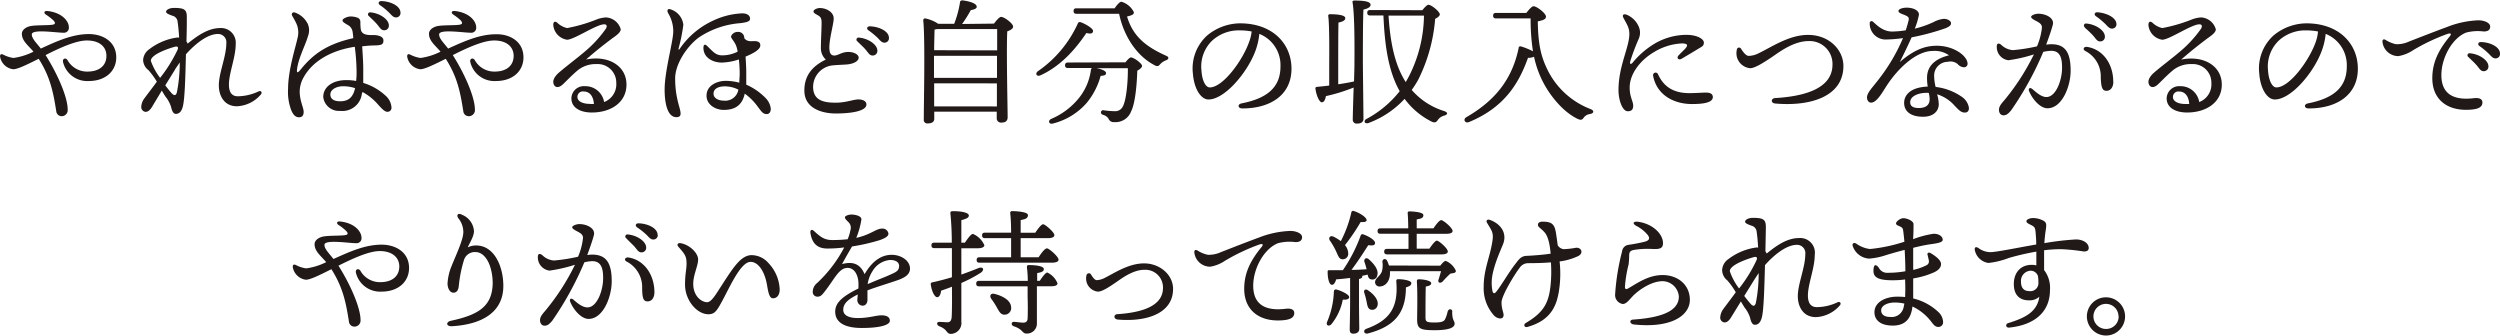<svg xmlns="http://www.w3.org/2000/svg" viewBox="0 0 460.63 61.82"><defs><style>.a{fill:#211818;}</style></defs><title>paying-caption</title><path class="a" d="M23.05,12.7c0,2.46-1.91,4.35-5.08,4.35a4.58,4.58,0,0,1-4.73-3.52c-.12-.61.48-.86.83-.33a4.13,4.13,0,0,0,3.65,2.11c2.36,0,3.52-1.23,3.52-2.89S20,9.58,17.64,9.58c-2,0-5,1.36-7.61,2.69,2.51,4,4.07,8,4.07,10A1.12,1.12,0,0,1,13,23.53a1,1,0,0,1-1-.88c-.58-3.74-1.16-6.41-3.24-9.7-2,1-3.85,1.93-4.7,1.93a2.8,2.8,0,0,1-2.42-2.36c0-.4.2-.5.56-.35a5.66,5.66,0,0,0,1.91.63,11.8,11.8,0,0,0,3.69-1.16c-1-1.18-2.14-2-2.14-3.29,0-.78.86-1.33,1.79-1.46,1.23-.17,3.34-.07,4-.25.4-.1.4-.38,0-.78a9.45,9.45,0,0,0-1.36-1.05c-.47-.33-.32-.73.3-.66,2.74.31,3.93,1.91,3.93,3a.91.91,0,0,1-1,1c-1.35,0-5.83-.72-5.83.31,0,.78.83,1.53,1.66,2.61C12.16,9.68,15,8.4,18,8.4,20.58,8.4,23.05,9.78,23.05,12.7Z" transform="translate(-1.63 -2.12)"/><path class="a" d="M29.62,21.85c-.43.67-.8.88-1.18.88a.89.89,0,0,1-.78-1,2.87,2.87,0,0,1,.63-1.56c.53-.73,1.36-1.78,2.24-3A14.31,14.31,0,0,0,29,15.06a2.45,2.45,0,0,1-1-1.94,2.63,2.63,0,0,1,1.16-1.95,10.85,10.85,0,0,1,5-2.12,1.48,1.48,0,0,1,.48,0c-.08-1.2-.18-2.28-.28-2.86a1.25,1.25,0,0,0-1-1.18c-.58-.23-1.13-.4-1.13-.73s.58-.7,1.46-.7c1.88,0,2.36.3,2.36,1.65,0,.86,0,2.84-.07,4.53a1.2,1.2,0,0,1,.22.4c2.11-1.73,4-2.87,6-2.87a2.7,2.7,0,0,1,2.86,2.95c0,2.43-1.23,5.27-1.25,7.43,0,1.49.55,2.19,1.65,2.19a9.25,9.25,0,0,0,3.82-.9c.46-.21.71.2.43.55a6.13,6.13,0,0,1-4.42,2.19c-2.46,0-3.34-2.09-3.34-3.85,0-2.29,1.38-5.33,1.38-7.74a1.53,1.53,0,0,0-1.53-1.73c-2,0-4.3,1.93-5.91,3.74-.1,4-.2,8.24-.58,9.65-.22.85-.63,1.33-1.28,1.33-.48,0-.7-.53-.88-1.28a5.61,5.61,0,0,0-1-1.86c-.16-.22-.41-.65-.71-1.15Zm1.51-5.38a26.57,26.57,0,0,0,3.24-5.23c.15-.43,0-.65-.55-.5s-4.4,1.3-4.4,2.59A11.71,11.71,0,0,0,31.13,16.47Zm.95,1.38c.48.63.91,1.16,1.21,1.48s.73.58.93-.2a27.72,27.72,0,0,0,.53-5.5c-.35.53-.71,1-.93,1.41Z" transform="translate(-1.63 -2.12)"/><path class="a" d="M68.31,19.36a3.61,3.61,0,0,1-4,3.19A2.9,2.9,0,0,1,61.19,20c0-1.93,1.81-3.12,4.25-3.12a9.45,9.45,0,0,1,1.81.16,14.57,14.57,0,0,0,.08-1.79A38.48,38.48,0,0,0,67,10.74c-4.19.63-7.66,2.54-9.35,5.5a5.42,5.42,0,0,0-.8,2.72c0,1.73.73,3,.73,3.77s-.38,1-.85,1c-.68,0-1.11-.5-1.46-1.36a9.66,9.66,0,0,1-.56-3.92c0-3.46,1.49-8,1.71-9.2a4,4,0,0,0-.17-2.76c-.3-.68-.66-1.21-.81-1.53s.1-.68.53-.53a4.2,4.2,0,0,1,2.39,2.14,3,3,0,0,1,0,2.26c-.43,1.56-1.74,3.94-2,6.05-.07.66.05.81.71,0,2.21-2.73,4.77-4.64,9.65-5.73A11,11,0,0,0,66.6,8a1.68,1.68,0,0,0-.86-1.26c-.65-.38-1-.58-1-.88s.86-.68,1.41-.7a3.44,3.44,0,0,1,1.28.2.79.79,0,0,1,.6.73c0,.4,0,1,.1,1.56.26,1,1.54.93,2.24.93,1,0,1.91.27,1.91,1s-.35.86-1.43.91c-.83,0-1.66.07-2.49.17.1,1.41.2,3.07.2,4.07s0,1.79,0,2.67a10.53,10.53,0,0,1,4.07,2.31,3.16,3.16,0,0,1,1.13,2.19.73.73,0,0,1-.75.82c-.58,0-1.23-.8-2-1.65a10.42,10.42,0,0,0-2.58-2Zm-1.26-1a7.08,7.08,0,0,0-2.19-.35c-1.28,0-2.36.63-2.36,1.51s.7,1.26,1.81,1.26c1.53,0,2.36-.73,2.74-2.39ZM69.59,5.08a.38.38,0,0,1,.3-.68c1.63.13,3.39,1.24,3.39,2.42a.84.84,0,0,1-.85.88c-.58,0-.76-.43-1.33-1.11C70.67,6.09,70.09,5.56,69.59,5.08Zm5.83-.62a.8.8,0,0,1-.83.87c-.38,0-.63-.2-1.11-.72a11.75,11.75,0,0,0-1.86-1.56c-.4-.3-.22-.73.25-.73C73.48,2.34,75.42,3.17,75.42,4.46Z" transform="translate(-1.63 -2.12)"/><path class="a" d="M98.08,12.7c0,2.46-1.91,4.35-5.08,4.35a4.56,4.56,0,0,1-4.72-3.52c-.13-.61.48-.86.83-.33a4.11,4.11,0,0,0,3.64,2.11c2.36,0,3.52-1.23,3.52-2.89S95,9.58,92.68,9.58c-2,0-5,1.36-7.62,2.69,2.51,4,4.07,8,4.07,10A1.12,1.12,0,0,1,88,23.53a1,1,0,0,1-1-.88c-.58-3.74-1.15-6.41-3.24-9.7-2,1-3.85,1.93-4.7,1.93a2.79,2.79,0,0,1-2.41-2.36c0-.4.2-.5.55-.35a5.73,5.73,0,0,0,1.91.63,11.73,11.73,0,0,0,3.69-1.16c-1-1.18-2.13-2-2.13-3.29,0-.78.85-1.33,1.78-1.46,1.23-.17,3.34-.07,4-.25.41-.1.41-.38.05-.78a9.94,9.94,0,0,0-1.35-1.05c-.48-.33-.33-.73.3-.66,2.74.31,3.92,1.91,3.92,3a.9.9,0,0,1-1,1c-1.36,0-5.83-.72-5.83.31,0,.78.83,1.53,1.66,2.61,3-1.36,5.8-2.64,8.87-2.64C95.62,8.4,98.08,9.78,98.08,12.7Z" transform="translate(-1.63 -2.12)"/><path class="a" d="M117.06,17.7c0,3.29-2.86,5.15-6.38,5.15-2.14,0-3.77-.88-3.77-2.61A2.3,2.3,0,0,1,109.42,18a3.49,3.49,0,0,1,3.52,2.92,3.49,3.49,0,0,0,2.24-3.52,3.42,3.42,0,0,0-3.65-3.47,5.22,5.22,0,0,0-3.52,1.2c-1.33,1.14-2.08,2-2.74,2.59s-1.3.58-1.58,0-.07-1.23.68-2c1.08-1,3.54-2.84,4.9-4a21.79,21.79,0,0,0,4-4.32c.3-.53.1-.8-.31-.8-1.45,0-5.55,2.84-6.86,2.84a3,3,0,0,1-2.53-2.72c0-.6.3-.75.72-.43a3.8,3.8,0,0,0,1.84,1,28.86,28.86,0,0,0,5.25-1.51,5.79,5.79,0,0,1,1.91-.45A3,3,0,0,1,116,7.5c0,.72-1.18,1.38-1.88,1.93-1.74,1.31-3.15,2.46-4.5,3.65C113.82,12.25,117.06,14.31,117.06,17.7Zm-6,3.57c-.1-1.48-.83-2.29-1.86-2.29a1,1,0,0,0-1.18,1c0,.86,1.08,1.28,2.27,1.28C110.58,21.29,110.85,21.29,111.1,21.27Z" transform="translate(-1.63 -2.12)"/><path class="a" d="M138,6.39a15.83,15.83,0,0,0-7.69,2.69c-2.39,1.86-4.28,5.05-4.28,7.46,0,3.8,1,5.46,1,6.51,0,.38-.17.66-.77.66-1.64,0-2.17-2.54-2.17-5.08,0-3.47,1.59-8.87,1.59-10.73a6.35,6.35,0,0,0-.91-3.29c-.37-.68-.07-1,.58-.71a3.39,3.39,0,0,1,2.19,2.77,31,31,0,0,1-.86,4.29c-.07.36,0,.43.23.1a15,15,0,0,1,6.18-5.17,13.76,13.76,0,0,1,5.33-1.31c.7,0,1.41.28,1.41,1C139.82,6,139.49,6.21,138,6.39Zm.75,2.74c.6.83,1.48.5,2.16.58s.81.42.81.78c0,.8-1.44,1.53-2.72,2.06.08,1.1.13,2.23.13,2.91s0,1.41,0,2.26a11.13,11.13,0,0,1,3.52,2.42,3.34,3.34,0,0,1,1,2c0,.61-.27,1-.75,1-.71,0-1-.51-1.59-1.28a10.76,10.76,0,0,0-2.46-2.49c-.43,2-1.63,3-3.87,3-1.48,0-3.17-.93-3.17-2.61,0-2,2.09-2.74,3.52-2.74a10,10,0,0,1,2.52.33c0-.58.07-1,.07-1.69a24.73,24.73,0,0,0-.15-2.59,10.89,10.89,0,0,1-3.12.58c-1.73,0-3.41-.93-3.41-2.71,0-.63.27-.73.65-.38,1.18,1.13,1.61,1.76,2.84,1.76a6.32,6.32,0,0,0,2.81-.68,5.27,5.27,0,0,0-.22-.93c-.3-.93-1-1.48-1-1.88A1.31,1.31,0,0,1,137.63,8a1.09,1.09,0,0,1,1.13,1.15Zm-1.08,9.5a5.61,5.61,0,0,0-2.46-.6c-1.36,0-2.11.52-2.11,1.35s.9,1.28,1.86,1.28A2.45,2.45,0,0,0,137.68,18.63Z" transform="translate(-1.63 -2.12)"/><path class="a" d="M152.68,3.6c1.16,0,2.56.7,2.56,1.94,0,.93-.8,3.69-.8,5.3,0,1,.23,1.53.95,1.51s1.26-.63,2.52-.66c1,0,1.93.43,1.93,1.06s-.93,1.15-2.21,1.25c-.65.05-1.68.08-2.49.16a4,4,0,0,0-3.69,4.14c.1,2.36,2,2.74,4.17,2.74,1.88,0,3.24-.6,4.17-.6s1.48.38,1.48.93c0,1.25-2.89,1.66-5.65,1.66-2.44,0-5.68-.88-5.78-4.05-.08-2.81,1.38-4.65,3.95-5.88a2.85,2.85,0,0,1-.91-2.16c0-1.18.13-3.65.13-4.6,0-.75-.13-1.06-.56-1.33s-.93-.45-.93-.78S152.18,3.6,152.68,3.6Zm10.61,7.87a.85.85,0,0,1-.86.88c-.58,0-.75-.43-1.33-1.11-.43-.5-1-1-1.51-1.51a.38.38,0,0,1,.3-.68C161.53,9.18,163.29,10.29,163.29,11.47Zm2.13-2.37a.81.81,0,0,1-.83.88c-.38,0-.63-.2-1.1-.73a13.28,13.28,0,0,0-1.86-1.55c-.41-.3-.23-.73.25-.73C163.49,7,165.42,7.82,165.42,9.1Z" transform="translate(-1.63 -2.12)"/><path class="a" d="M184.78,6.47c.4-.56,1-1.24,1.31-1.24.57,0,2.21,1.21,2.21,1.79,0,.4-.53.68-1.08.88-.18,3.57.07,14,.07,15.81,0,.77-.48,1-1.2,1a.78.78,0,0,1-.81-.86V22.7H173.77V24c0,.56-.4.86-1.21.86a.64.64,0,0,1-.72-.73c0-2.82.27-14.8-.1-18.27a.34.34,0,0,1,.35-.35,6.57,6.57,0,0,1,2.41,1h2.94a19.28,19.28,0,0,0,1.08-4c0-.17.18-.35.48-.32,1.31.17,2.64.58,2.59,1.2,0,.33-.58.53-1.08.58a23.74,23.74,0,0,1-1.61,2.57Zm-11.06,10h11.61l0-4.07H173.72v4.07Zm11.64-5.07V7.47H174.27a1.67,1.67,0,0,1-.45.1c0,.73-.07,2.29-.07,3.8Zm-.05,10.33,0-4.25H173.75l0,4.25Z" transform="translate(-1.63 -2.12)"/><path class="a" d="M193.33,16c-.7.3-1.06-.33-.43-.78a21.4,21.4,0,0,0,7.32-8.77c.12-.26.27-.31.55-.23.8.28,2.36,1.16,2.26,1.66s-.53.48-1.23.32C200.24,10.51,197.48,14.13,193.33,16ZM209,13.6c.35-.45.78-.9,1-.9.56,0,2.06,1.13,2.06,1.56,0,.27-.37.62-.88.88-.07,2.41-.37,6-1.13,7.48a3.07,3.07,0,0,1-3.11,2,1,1,0,0,1-1.06-.62,1.61,1.61,0,0,0-1-.71c-.35-.15-.45-.32-.38-.58a.4.4,0,0,1,.51-.27,15.91,15.91,0,0,0,2,.17,1.55,1.55,0,0,0,1.53-.93c.65-1.23.93-4.72.9-7h-5.85c.83.12,1.83.47,1.83.9s-.37.45-1,.53a13.2,13.2,0,0,1-2.59,5,12.22,12.22,0,0,1-6.2,3.77c-.73.2-1-.53-.3-.86a13.09,13.09,0,0,0,5-3.72,10.39,10.39,0,0,0,2.29-5.2.6.6,0,0,1,.2-.45h-4.4c-.33,0-.55-.1-.55-.5s.22-.51.55-.51ZM207,3.65c.38-.55.91-1.21,1.26-1.21a3.74,3.74,0,0,1,2.28,1.91c0,.31,0,.53-1.25.81,1.08,3.64,3.44,5.55,7.26,7.26.53.23.45.63-.12.83a2.62,2.62,0,0,0-1.06.73c-.33.38-.53.43-1.11.1-3.26-1.73-5.6-5.4-6.43-9.42h-7.84c-.33,0-.55-.1-.55-.51s.22-.5.55-.5Z" transform="translate(-1.63 -2.12)"/><path class="a" d="M239.59,14.78c0,4.83-3.87,7.32-9.05,7.32-.87,0-.93-.78-.15-.93,4.35-.86,7.17-2.69,7.17-6.81a6.19,6.19,0,0,0-3.9-6,12.21,12.21,0,0,1-.7,3.09c-1.46,4-5.66,9-8.67,9-1.33,0-2.64-1.84-2.87-4.8a8.2,8.2,0,0,1,2.64-7,9.61,9.61,0,0,1,6.16-2.23C236.22,6.47,239.59,10.26,239.59,14.78Zm-7.34-6.86a11.54,11.54,0,0,0-2.11-.2A7.26,7.26,0,0,0,225,9.58a6.63,6.63,0,0,0-2,5.53c.12,1.94.8,3.12,1.53,3.12,2.41,0,6-4.9,7.21-8.27A7.91,7.91,0,0,0,232.25,7.92Z" transform="translate(-1.63 -2.12)"/><path class="a" d="M252.74,13.15c0,1.84.11,9.78.11,10.83,0,.58-.36.91-1.19.91a.7.7,0,0,1-.78-.76c0-.65.08-3.34.16-5.88a32.56,32.56,0,0,1-5.11,1.58c-.1.58-.32,1.14-.75,1.14s-1-1.16-1.18-2.52c0-.22.07-.3.28-.32.77-.08,1.53-.15,2.26-.25v-4c0-.85.07-7.18-.18-8.79a.29.29,0,0,1,.33-.35c1.18,0,2.81.12,2.81.72,0,.41-.47.66-1.25.81-.05,1-.05,6.78-.05,7.51s0,2.59,0,3.87c1.13-.17,2.13-.35,2.91-.52.05-1.46.08-2.74.08-3.37,0-1.08.1-8.62-.35-11.19-.06-.22.09-.35.32-.35,1.68,0,3,.15,3,.78,0,.43-.53.71-1.31.88C252.74,5.64,252.74,12.15,252.74,13.15ZM263.7,4c.38-.48.86-1,1.13-1,.53,0,2.06,1.23,2.09,1.76,0,.3-.4.6-.86.83A30.4,30.4,0,0,1,263,16.69a16.11,16.11,0,0,1-1.26,2,13,13,0,0,0,6,3.9c.75.28.65.63,0,.83a2,2,0,0,0-1.18.8c-.25.38-.53.63-1.2.28a13.89,13.89,0,0,1-4.93-4.17,17.08,17.08,0,0,1-6.64,4.45c-.7.25-1.05-.38-.35-.76a19.44,19.44,0,0,0,6.09-5.1c-2.12-3.72-2.77-8.54-3-13.95H254.1c-.32,0-.55-.1-.55-.5s.23-.5.55-.5Zm-6.23,1c.3,4.7,1.08,9,3.17,12.24.22-.38.45-.78.65-1.18A25.19,25.19,0,0,0,264,5Z" transform="translate(-1.63 -2.12)"/><path class="a" d="M282.86,4.5c.45-.57,1-1.23,1.33-1.23.6,0,2.29,1.31,2.29,1.91s-.83.71-1.51.88c.07,4.38.63,6.54,1.78,8.9a14.67,14.67,0,0,0,7.95,7.26c.7.28.65.76-.11.91a1.68,1.68,0,0,0-1.2.73c-.33.45-.6.35-1,.2-2.74-1.26-5.5-4.55-6.93-7.82a18.36,18.36,0,0,1-1.18-3.67,2.35,2.35,0,0,1-1.11.2c-1.61,4.48-4.17,9.08-10.88,11.84-.73.3-1.16-.5-.48-.9,5.3-3.05,8.44-7,9.63-12.72,0-.28.2-.4.5-.3a12.88,12.88,0,0,1,2.14.88,38.64,38.64,0,0,1-.43-6.06h-6.36c-.33,0-.55-.1-.55-.5s.22-.51.55-.51Z" transform="translate(-1.63 -2.12)"/><path class="a" d="M301.9,18.23c0,1.81.65,2.51.65,3.39,0,.65-.3,1-1,1-1,0-1.71-2.08-1.71-3.89,0-4.47,2-7.87,2-10.35,0-1.24-.5-1.81-1.1-3-.25-.47,0-.77.6-.55A4.12,4.12,0,0,1,303.56,7a2.77,2.77,0,0,1,0,2.29A41.8,41.8,0,0,0,302,13.43c-.1.5.08.65.48.2a15.45,15.45,0,0,1,3.42-3.09,11.66,11.66,0,0,1,6.41-2c2.11,0,3.26.81,3.26,1.41s-.25.7-.93,1.1c-.9.56-2.23,1.34-3.16,1.89-.58.35-1-.15-.58-.6s.95-.93,1.31-1.34c.47-.57.35-.85-.63-.88a10.74,10.74,0,0,0-5.13,1.56C303.61,13.33,301.9,15.94,301.9,18.23Zm11,1.05c1.26,0,2.31-.1,3.07-.1.57,0,1.25.13,1.25.83,0,1-1.66,1.28-3.82,1.28-3.62,0-6.58-1.88-7.18-5.22a.47.47,0,0,1,.87-.33C307.88,17.45,309.29,19.28,312.88,19.28Z" transform="translate(-1.63 -2.12)"/><path class="a" d="M323.86,12.42a4.3,4.3,0,0,0,1.73-.45c2.47-1.18,5.66-3.42,9.18-3.42,3.89,0,6.51,2.77,6.51,5.73,0,5.63-6.08,7.49-12.57,6.91-.83-.07-.83-.93,0-1,5.33-.32,10.56-1.71,10.56-6.18a4.21,4.21,0,0,0-4.43-4.32c-2.86,0-5.65,2.23-6.81,3s-3,2-3.94,2a2.81,2.81,0,0,1-2.44-2.09,3,3,0,0,1,0-1.35.41.41,0,0,1,.73-.21C322.65,11.44,323.23,12.42,323.86,12.42Z" transform="translate(-1.63 -2.12)"/><path class="a" d="M364.41,22c0,.28-.05.86-.76.86s-1.1-.48-1.81-1.19a7.15,7.15,0,0,0-3.29-2.18,7.12,7.12,0,0,1,.3,1.86c0,1.05-.78,2.28-2.91,2.28s-3.47-.9-3.47-2.56c0-1.31,1-2.86,4.35-3a9.27,9.27,0,0,1-.13-1.61c0-2.47,1.91-3.62,4.05-4.15a4.58,4.58,0,0,0-3-.8c-3,0-6.36,3.14-8.47,6.38-.9,1.38-1.86,3.14-2.89,3.14-.47,0-.75-.45-.75-.95,0-.86.9-1.71,2.16-3.35a33.67,33.67,0,0,0,4.47-7.59,23.71,23.71,0,0,1-3.34.26,2.93,2.93,0,0,1-2.79-3,.35.35,0,0,1,.6-.28c.48.38,1.69,1.81,3.52,1.81a16.51,16.51,0,0,0,2.52-.23c.27-.83.45-1.48.52-1.81.13-.55-.07-.73-.72-1s-1.14-.38-1.14-.76.86-.6,1.49-.6c1.23,0,2.28.5,2.28,1.28a12.75,12.75,0,0,1-.77,2.59,18.25,18.25,0,0,0,3.46-1.21,5,5,0,0,1,1.91-.6c.68,0,1.31.38,1.31.81s-.35.62-.95.9A43.74,43.74,0,0,1,353.85,9c-.53,1.18-1.31,2.84-2.18,4.55,2.41-2.06,4.42-3,6.81-3,3.14,0,5.68,1.86,5.68,3.34a.65.65,0,0,1-.66.63,1.67,1.67,0,0,1-1.18-.61,2.07,2.07,0,0,0-1.81-.4A2.53,2.53,0,0,0,358,16.14a9.25,9.25,0,0,0,.27,2,10.55,10.55,0,0,1,5,1.94A3,3,0,0,1,364.41,22ZM357,19.23a4.79,4.79,0,0,0-.55,0c-1,0-2.86.45-2.86,1.73,0,.63.4,1.06,1.58,1.06,1.53,0,2-.76,2-1.61A4.62,4.62,0,0,0,357,19.23Z" transform="translate(-1.63 -2.12)"/><path class="a" d="M383.15,15.14c0,2.89-1.58,6.93-4.27,6.93-1.36,0-2.82-1.73-3.4-3.19-.15-.38.1-.75.58-.38S377.62,20,378.68,20c1.76,0,2.89-3.09,2.89-5.4,0-1.59-.25-3.12-2-3.12a7.81,7.81,0,0,0-1.46.2,58.22,58.22,0,0,1-5.93,10.78c-.58.68-.91.91-1.41.91s-.83-.45-.83-1,.3-1,.93-1.71a42.22,42.22,0,0,0,5.51-8.52,27.06,27.06,0,0,1-4.71,1.08,2.45,2.45,0,0,1-2.13-2.54c0-.58.33-.68.8-.32a3.47,3.47,0,0,0,2.16,1,31.81,31.81,0,0,0,4.45-.7,11.9,11.9,0,0,0,.91-3.47c0-.53-.33-.8-.88-1.11-1-.5-1.11-.68-1.11-.88s.63-.55,1.36-.55c1.28,0,2.94.75,2.64,2-.23.93-.73,2.34-1.23,3.7a7,7,0,0,1,.95-.08C382.14,10.26,383.15,11.77,383.15,15.14Zm7.87,2c0,1.08-.53,1.71-1.26,1.71s-1-.48-1.06-2.54a5.24,5.24,0,0,0-2.86-4.8c-.55-.3-.25-.83.33-.75C389.13,11.21,391,13.93,391,17.17Zm-5.26-10a.38.38,0,0,1,.31-.68c1.63.13,3.39,1.23,3.39,2.41a.84.84,0,0,1-.86.88c-.57,0-.75-.42-1.33-1.1A19.55,19.55,0,0,0,385.76,7.22Zm5.83-.63a.8.8,0,0,1-.83.88c-.37,0-.62-.2-1.1-.73a13.5,13.5,0,0,0-1.86-1.56c-.4-.3-.23-.72.25-.72C389.66,4.48,391.59,5.31,391.59,6.59Z" transform="translate(-1.63 -2.12)"/><path class="a" d="M411,17.7c0,3.29-2.87,5.15-6.39,5.15-2.13,0-3.77-.88-3.77-2.61A2.31,2.31,0,0,1,403.33,18a3.47,3.47,0,0,1,3.51,2.92,3.48,3.48,0,0,0,2.24-3.52,3.41,3.41,0,0,0-3.64-3.47,5.2,5.2,0,0,0-3.52,1.2c-1.33,1.14-2.09,2-2.74,2.59s-1.31.58-1.58,0-.08-1.23.68-2c1.08-1,3.54-2.84,4.9-4a21.71,21.71,0,0,0,4-4.32c.3-.53.1-.8-.3-.8-1.46,0-5.55,2.84-6.86,2.84a3,3,0,0,1-2.54-2.72c0-.6.3-.75.73-.43a3.77,3.77,0,0,0,1.83,1,28.91,28.91,0,0,0,5.26-1.51,5.73,5.73,0,0,1,1.91-.45,3,3,0,0,1,2.69,2.19c0,.72-1.19,1.38-1.89,1.93-1.73,1.31-3.14,2.46-4.5,3.65C407.72,12.25,411,14.31,411,17.7Zm-6,3.57c-.1-1.48-.83-2.29-1.86-2.29A1,1,0,0,0,402,20c0,.86,1.08,1.28,2.26,1.28C404.48,21.29,404.76,21.29,405,21.27Z" transform="translate(-1.63 -2.12)"/><path class="a" d="M436.07,14.78c0,4.83-3.87,7.32-9.05,7.32-.88,0-.93-.78-.15-.93,4.35-.86,7.16-2.69,7.16-6.81a6.19,6.19,0,0,0-3.89-6,12.25,12.25,0,0,1-.71,3.09c-1.45,4-5.65,9-8.67,9-1.33,0-2.64-1.84-2.86-4.8a8.2,8.2,0,0,1,2.64-7,9.6,9.6,0,0,1,6.15-2.23C432.7,6.47,436.07,10.26,436.07,14.78Zm-7.34-6.86a11.63,11.63,0,0,0-2.11-.2,7.26,7.26,0,0,0-5.1,1.86,6.63,6.63,0,0,0-2,5.53c.13,1.94.81,3.12,1.53,3.12,2.42,0,6-4.9,7.22-8.27A7.91,7.91,0,0,0,428.73,7.92Z" transform="translate(-1.63 -2.12)"/><path class="a" d="M443.06,10.26a5.17,5.17,0,0,0,2.42-.48c1.55-.6,4.42-1.73,7.08-2.71a17.48,17.48,0,0,1,5.73-1.21c1,0,2.16.43,2.16,1.16,0,.55-.32.9-1.2.9a8.47,8.47,0,0,0-3.22.2c-2.56,1-4.57,4.63-4.57,7.84,0,3.83,2.71,4.65,6,4.25,1.05-.12,1.58.2,1.56.81,0,.88-.88,1.2-2.11,1.3-4.25.35-7.12-1.78-7.12-5.8,0-3,1.26-5.31,3.17-7.64.45-.55.23-.68-.33-.53a36.37,36.37,0,0,0-6.35,3,7,7,0,0,1-2.74,1.11,2.94,2.94,0,0,1-2.94-2.69c0-.35.22-.51.57-.3A6.08,6.08,0,0,0,443.06,10.26Zm17.07,4.1a.85.85,0,0,1-.86.88c-.57,0-.75-.43-1.33-1.11-.43-.5-1-1-1.51-1.51a.38.38,0,0,1,.31-.68C458.37,12.07,460.13,13.18,460.13,14.36ZM462.26,12a.8.8,0,0,1-.83.88c-.37,0-.62-.2-1.1-.72a12.22,12.22,0,0,0-1.86-1.56c-.4-.3-.23-.73.25-.73C460.33,9.88,462.26,10.71,462.26,12Z" transform="translate(-1.63 -2.12)"/><path class="a" d="M77,51.5c0,2.46-1.91,4.35-5.07,4.35a4.58,4.58,0,0,1-4.73-3.52c-.12-.6.48-.85.83-.33a4.13,4.13,0,0,0,3.65,2.11c2.36,0,3.52-1.23,3.52-2.89s-1.29-2.84-3.6-2.84c-2,0-4.95,1.36-7.61,2.69,2.51,4,4.07,8,4.07,10a1.12,1.12,0,0,1-1.13,1.23,1,1,0,0,1-1-.88c-.58-3.74-1.16-6.41-3.24-9.7-2,1-3.85,1.94-4.7,1.94a2.81,2.81,0,0,1-2.42-2.36c0-.41.2-.51.56-.36a5.66,5.66,0,0,0,1.91.63,11.65,11.65,0,0,0,3.69-1.15c-1-1.19-2.14-2-2.14-3.3,0-.78.86-1.33,1.79-1.45,1.23-.18,3.34-.08,4-.26.4-.1.4-.37,0-.77a8.85,8.85,0,0,0-1.36-1.06c-.48-.33-.32-.73.3-.65,2.74.3,3.92,1.91,3.92,3a.91.91,0,0,1-1,1c-1.35,0-5.83-.73-5.83.3,0,.78.83,1.53,1.66,2.61,3-1.35,5.81-2.64,8.87-2.64C74.54,47.2,77,48.59,77,51.5Z" transform="translate(-1.63 -2.12)"/><path class="a" d="M86.78,41.7a3.48,3.48,0,0,1,2.18,3c0,1.06-.88,2.26-1.13,3a3.34,3.34,0,0,1,1.54-.35c3.26,0,5,3.74,5,7.46,0,4.88-4,7.12-9.55,7.42-1,0-1.06-.78-.13-1,5-1.08,7.64-2.59,7.72-6.91,0-2.82-1.11-5.76-3.22-5.76a2.1,2.1,0,0,0-2.09,1.53,24,24,0,0,0-.93,4.65c-.07.83-.37,1.31-1,1.31s-1.08-.78-1.08-1.71a9.85,9.85,0,0,1,.78-3.29C85.7,49,87,46.25,87,44.89a4,4,0,0,0-.91-2.54C85.67,41.75,86,41.27,86.78,41.7Z" transform="translate(-1.63 -2.12)"/><path class="a" d="M114.34,53.94c0,2.89-1.58,6.94-4.27,6.94-1.36,0-2.82-1.74-3.39-3.2-.15-.37.1-.75.57-.37s1.56,1.45,2.62,1.45c1.76,0,2.89-3.09,2.89-5.4,0-1.58-.25-3.12-2-3.12a7.17,7.17,0,0,0-1.46.21,58.88,58.88,0,0,1-5.93,10.78c-.58.68-.91.9-1.41.9s-.83-.45-.83-1,.3-1,.93-1.71a42.22,42.22,0,0,0,5.51-8.52,27.2,27.2,0,0,1-4.7,1.08,2.46,2.46,0,0,1-2.14-2.54c0-.57.33-.67.81-.32a3.39,3.39,0,0,0,2.16,1,31.7,31.7,0,0,0,4.44-.7,11.9,11.9,0,0,0,.91-3.47c0-.53-.33-.8-.88-1.1-1-.51-1.11-.68-1.11-.88s.63-.56,1.36-.56c1.28,0,2.94.76,2.64,2-.23.93-.73,2.34-1.23,3.7a7,7,0,0,1,.95-.08C113.34,49.06,114.34,50.57,114.34,53.94Zm7.87,2c0,1.08-.53,1.71-1.26,1.71s-1-.47-1-2.54a5.28,5.28,0,0,0-2.87-4.8c-.55-.3-.25-.82.33-.75C120.32,50,122.21,52.73,122.21,56ZM117,46a.38.38,0,0,1,.3-.68c1.63.13,3.39,1.24,3.39,2.42a.84.84,0,0,1-.85.88c-.58,0-.76-.43-1.34-1.11C118,47,117.46,46.5,117,46Zm5.83-.63a.81.81,0,0,1-.83.88c-.38,0-.63-.2-1.11-.73A12.73,12.73,0,0,0,119,44c-.4-.31-.23-.73.25-.73C120.85,43.28,122.79,44.11,122.79,45.39Z" transform="translate(-1.63 -2.12)"/><path class="a" d="M145.29,55.45c0,1-.47,1.63-1.25,1.63s-.91-1.61-1.18-2.94c-.43-2-1.49-3.77-2.94-3.77-1.86,0-3.9,4.83-5.36,7.46-.9,1.64-1.3,2.19-2.41,2.19-2.11,0-4.3-2.56-4.3-5.45,0-2,.28-2.79.28-3.92,0-1.34-.35-1.74-1.51-3.07-.35-.4-.08-.75.45-.65,1.64.3,3.19,1.81,3.19,3s-.9,2.82-.9,4.48c0,2.31,1.56,3.39,2.56,3.39.71,0,1.44-1.18,2.19-2.34,2.36-3.62,3.89-6.33,6-6.33a4.15,4.15,0,0,1,3.11,1.46A7.46,7.46,0,0,1,145.29,55.45Z" transform="translate(-1.63 -2.12)"/><path class="a" d="M169.3,51.6c0,1.21-1.15,1.79-2.76,2.31-1,.35-3.42,1.08-5.08,1.71,0,.58,0,1.26,0,1.76s-.25,1-.81,1.06a1,1,0,0,1-1.05-1.06c0-.28.05-.6.07-1C158,57.21,157,58,157,59.19s1.33,1.53,2.66,1.53c2.09,0,3.37-.5,4.4-.5.78,0,1.53.23,1.53,1s-1.76,1.33-5.17,1.33-4.9-1.18-4.9-3c0-1.48,1-2.67,4.27-4.27a10.66,10.66,0,0,0,0-1.24c-.1-1.23-.7-2.56-2-2.56-1.59,0-2.39,2.06-4.22,4.37-.38.48-.68.93-1.29.93a.85.85,0,0,1-.9-.9,2.09,2.09,0,0,1,.8-1.61,24.33,24.33,0,0,0,5-6.56,23,23,0,0,1-3.11.2c-1.81,0-2.82-.9-3.12-2.89-.07-.58.28-.7.68-.32,1.23,1.13,1.94,1.65,3.39,1.65a25.94,25.94,0,0,0,2.79-.15,7.88,7.88,0,0,0,.51-1.66,1.44,1.44,0,0,0-.26-1.38c-.42-.45-.75-.7-.75-1s.78-.51,1.16-.51c.8,0,1.88.28,1.88.88a14.9,14.9,0,0,1-.95,3.42c2.68-.6,3.67-1.71,4.72-1.71a1.1,1.1,0,0,1,1.21.93c0,.58-.86.91-1.56,1.18a36.3,36.3,0,0,1-5.15,1.18c-.48.83-1.44,2.47-1.84,3.25,1.69-.46,3.27-.28,4.15,1.86,1.51-2.62,3.27-3.57,5-3.57S169.3,50.14,169.3,51.6Zm-2-.45c0-.7-.6-1.13-1.66-1.13a4.16,4.16,0,0,0-3.29,2.13,5.76,5.76,0,0,0-.85,2.32c1.61-.71,3.21-1.31,3.82-1.59C166.54,52.33,167.29,52.1,167.29,51.15Z" transform="translate(-1.63 -2.12)"/><path class="a" d="M178.76,47.86v4.85c1.16-.41,2.21-.81,3.12-1.18s1.25.32.4.88a25.79,25.79,0,0,1-3.52,1.85c0,2.47,0,4.93,0,7.12a2,2,0,0,1-1.91,2.26c-.91,0-.56-.81-2.16-1.41-.56-.27-.48-.8,0-.8s1.13.07,1.51.07.73-.17.78-1c.07-1.33.07-3.44.05-5.55-.63.25-1.28.48-2,.73-.07.63-.3,1.2-.73,1.2s-1-1-1.18-2.38c0-.23.08-.33.28-.35,1.28-.28,2.49-.61,3.62-.94v-.45c0-.85,0-2.84,0-4.92h-3.21c-.33,0-.56-.1-.56-.51s.23-.5.56-.5H177a52.38,52.38,0,0,0-.25-5.3c-.05-.38.05-.5.47-.5,1.89,0,2.92.35,2.92.8s-.58.63-1.38.86c0,1.15,0,2.58,0,4.14h.66c.5-.75,1.13-1.61,1.48-1.61A4,4,0,0,1,183,47.3c0,.38-.53.56-1.18.56Zm14.45,6c.48-.73,1.06-1.5,1.38-1.53a3.73,3.73,0,0,1,1.89,2c0,.35-.45.53-1.06.53h-2.74c0,2.11,0,4.72,0,6.83a1.83,1.83,0,0,1-1.91,1.89c-.83,0-.63-.78-2.31-1.33-.61-.2-.51-.86,0-.83s1.33.15,1.68.15c.53,0,.81-.23.83-.78.05-1,.05-2.64,0-4l0-1.91h-8.92c-.33,0-.55-.1-.55-.5s.22-.51.55-.51H191c0-1-.08-1.93-.16-2.46,0-.33.06-.45.36-.45,1.33,0,2.76.2,2.76.73s-.65.63-1.23.75v1.43ZM193,49.52c.5-.78,1.15-1.64,1.53-1.64s2.14,1.51,2.14,2.09c0,.35-.46.55-1.24.55H182.13c-.33,0-.55-.1-.55-.5s.22-.5.55-.5h5.8c0-1,0-2.29,0-3.52h-4.8c-.32,0-.55-.1-.55-.51s.23-.5.55-.5h4.8c0-1.51-.07-2.86-.17-3.62,0-.22.12-.35.35-.35.43,0,2.92.08,2.92.73s-.56.75-1.34.93V45h2.69c.51-.75,1.11-1.56,1.46-1.56s2.06,1.46,2.06,2c0,.38-.45.56-1.21.56h-5v3.52Zm-5.06,9.24a1.22,1.22,0,0,1-1.25,1.34c-.71,0-1-.66-1.43-1.41a14.53,14.53,0,0,0-1-1.53c-.36-.53-.1-1.09.65-.88C186.4,56.65,187.91,57.48,187.93,58.76Z" transform="translate(-1.63 -2.12)"/><path class="a" d="M203.72,53.74a3.59,3.59,0,0,0,1.33-.35c2-1,4.52-2.74,7.39-2.74s5.33,2.08,5.33,4.7c0,4.59-5,6.1-10.18,5.65-.83-.08-.83-1,0-1,5.55-.38,8.32-2,8.32-4.83a3.25,3.25,0,0,0-3.42-3.34c-2.24,0-4.45,1.79-5.38,2.41s-2.41,1.66-3.22,1.61A2.43,2.43,0,0,1,201.81,54a2.56,2.56,0,0,1,0-1.13.46.46,0,0,1,.81-.23C202.84,53,203.27,53.74,203.72,53.74Z" transform="translate(-1.63 -2.12)"/><path class="a" d="M224.15,49.06a5.26,5.26,0,0,0,2.41-.47c1.56-.61,4.42-1.74,7.08-2.72a17.46,17.46,0,0,1,5.74-1.2c1,0,2.16.42,2.16,1.15,0,.55-.33.91-1.21.91a8.27,8.27,0,0,0-3.22.2c-2.56,1-4.57,4.62-4.57,7.84,0,3.82,2.71,4.65,6,4.24,1.06-.12,1.58.21,1.56.81,0,.88-.88,1.21-2.11,1.31-4.25.35-7.11-1.79-7.11-5.81,0-3,1.25-5.3,3.16-7.64.46-.55.23-.68-.32-.53a36.84,36.84,0,0,0-6.36,3,6.82,6.82,0,0,1-2.74,1.11,2.94,2.94,0,0,1-2.94-2.69c0-.35.22-.5.58-.3A5.65,5.65,0,0,0,224.15,49.06Z" transform="translate(-1.63 -2.12)"/><path class="a" d="M250.22,56.85c0,.38-.43.53-1.18.48a10.2,10.2,0,0,1-2.12,4.55c-.47.45-1,.2-.78-.43a15.48,15.48,0,0,0,1.26-5.65.36.36,0,0,1,.48-.33C248.71,55.67,250.22,56.38,250.22,56.85Zm.17-3.52c-.85.11-1.73.21-2.56.26-.18.58-.45,1.08-.86,1s-.72-1.06-.72-2.39c0-.25.1-.3.3-.3.88,0,1.71,0,2.51,0a28.28,28.28,0,0,0,3.29-6.41.35.35,0,0,1,.51-.17c1.08.38,2.18,1.1,2.13,1.61s-.7.42-1.26.37c-.77,1.21-1.91,3-3.09,4.55,1,0,2-.07,2.79-.12a11.55,11.55,0,0,0-.4-1.34c-.15-.52.28-.93.78-.52,1.08.93,1.89,2.06,1.58,3a.9.9,0,0,1-1.2.7c-.38-.1-.48-.43-.56-.85l-1,.22a.44.44,0,0,1,0,.15c0,.2-.2.36-.6.43v3.9c0,2.71.05,4.55.05,5.27,0,.53-.33.91-1.11.91-.48,0-.65-.28-.65-.76,0-.82.07-2.63.07-5.42Zm-3.72-6.88c-.32-.5,0-1,.66-.73a8.71,8.71,0,0,1,1.35.83,21.67,21.67,0,0,0,1.94-5.3.32.32,0,0,1,.45-.25c1.18.37,2.44,1.23,2.36,1.73-.05.3-.55.33-1.1.3a35.24,35.24,0,0,1-2.89,4.25,2.49,2.49,0,0,1,.6,1.51,1,1,0,0,1-1.06,1.1c-.65,0-.8-.7-1.25-1.63A13.24,13.24,0,0,0,246.67,46.45ZM253,56.07c-.15-.45.17-.8.67-.47,1.06.7,2.07,1.83,1.76,2.86a1,1,0,0,1-1.23.71c-.55-.16-.63-.73-.78-1.51A13.85,13.85,0,0,0,253,56.07Zm8.67-1.78c0,.33-.21.55-1,.78,0,4.9-2.32,7.26-7,8.49-.73.18-1-.62-.23-.88,4.23-1.55,5.86-3.87,5.46-8.69,0-.33.05-.43.4-.43C260.09,53.56,261.68,53.79,261.68,54.29ZM267,51.07c.33-.42.73-.85,1-.88A3.44,3.44,0,0,1,269.87,52c.05.45-.53.45-1,.53A19.27,19.27,0,0,0,267.43,54c-.48.43-1,.18-.7-.5.1-.33.27-.88.42-1.41h-9.42a2.08,2.08,0,0,1,0,.43c0,1.38-.81,2.33-1.81,2.38a.8.8,0,0,1-.93-.75c0-.81.85-1,1.25-2a4.31,4.31,0,0,0,.1-1.79c0-.57.63-.7.88-.17a6,6,0,0,1,.33.85ZM256,45.19c-.32,0-.55-.1-.55-.5s.23-.5.55-.5h5.1c0-1.13-.05-2.16-.1-2.77a.29.29,0,0,1,.33-.35c.43,0,2.56.1,2.56.68s-.47.65-1.23.8v1.64h3.09c.48-.71,1.08-1.51,1.44-1.51s2.08,1.41,2.08,2c0,.35-.43.52-1.23.52h-5.38v2.74H265c.48-.7,1.06-1.48,1.39-1.48s2,1.41,2,2c0,.35-.43.53-1.16.53h-10c-.33,0-.56-.1-.56-.51s.23-.5.56-.5h3.92V45.19Zm13.2,14.38c0,1.68.45,1.61.45,2.18,0,.76-1.11,1.21-3.67,1.21-2.72,0-3.24-.28-3.24-2,0-.77.1-4.82-.05-6.93,0-.35.07-.45.42-.45.68,0,2.22.22,2.22.72,0,.31-.31.51-1,.61-.05,1.63-.05,4.5-.05,5.63,0,.83.13,1,1.66,1,1.21,0,1.68-.17,1.91-.53a5.64,5.64,0,0,0,.5-1.45C268.56,58.89,269.22,59,269.22,59.57Z" transform="translate(-1.63 -2.12)"/><path class="a" d="M292.44,49.29a11.34,11.34,0,0,1-3.45,1,20.6,20.6,0,0,1-.15,5.63c-.4,2.24-1.25,5.21-5.8,6.44-.53.15-.78-.43-.28-.73C286,59.72,286.93,58,287.29,55a24.49,24.49,0,0,0,.1-4.54c-1.39.12-2.92.15-4.18.15a1.88,1.88,0,0,0-1.58.85c-.83,1.06-3.34,5.1-3.34,6.38,0,1.54.63,2.14.27,2.72-.22.38-1,.3-1.6-.25A7.48,7.48,0,0,1,275,55c0-3.27,1.15-5.45,1.6-8.4.28-1.68-.15-2-1-3.46-.2-.35.05-.68.53-.51,2,.71,3.26,2.44,2.43,4.5-.5,1.26-2.08,4.65-2.08,7a7.84,7.84,0,0,0,.15,1.66c.1.38.38.55.75,0,.91-1.15,2.32-3.59,3.37-4.92.7-.91,1.08-1.56,2.16-1.61,1.26-.05,3.09-.2,4.43-.4-.11-1.26-.36-3.07-1.11-3.92S285,44,285,43.53c0-.32.27-.57.83-.57,1.73,0,2.23.47,2.49,2.08.12.76.22,1.51.32,2.26a1.49,1.49,0,0,0,1.08.73,15,15,0,0,0,2.34-.27C293.12,47.76,293.37,48.81,292.44,49.29Z" transform="translate(-1.63 -2.12)"/><path class="a" d="M302.61,61c4.63-.33,8.39-1.36,8.35-4.28a3.05,3.05,0,0,0-3-2.79c-1.86,0-3.92,1.31-5.12,2.39-.86.78-1.44,1.81-2.21,1.81a1.66,1.66,0,0,1-1.41-1.76,41.84,41.84,0,0,1,1.28-7.92,1.37,1.37,0,0,1,1.26-1.23c.85-.12,2.08-.35,2.86-.55,1-.25,1-.7.63-1.23a6.76,6.76,0,0,0-2.14-1.71c-.8-.45-.52-.85.33-.75,2.64.35,4.6,2.21,4.6,3.94,0,.91-.5,1.13-1.84,1.08a16.09,16.09,0,0,0-3.59.18c-.6.15-.75.35-.8.9a16.39,16.39,0,0,1-.1,1.74,23.44,23.44,0,0,0-.68,4.09c0,.41.1.63.58.36,1.86-1.08,3.79-2.47,6.38-2.47s4.95,1.61,5,4.5-3.32,5.35-10.35,4.6C301.88,61.8,301.76,61,302.61,61Z" transform="translate(-1.63 -2.12)"/><path class="a" d="M320.55,60.65c-.43.68-.81.88-1.18.88a.88.88,0,0,1-.78-1,2.9,2.9,0,0,1,.63-1.56c.52-.72,1.35-1.78,2.23-3a13.66,13.66,0,0,0-1.56-2.19,2.43,2.43,0,0,1-.95-1.93,2.6,2.6,0,0,1,1.16-2,10.89,10.89,0,0,1,5-2.11,1.45,1.45,0,0,1,.47,0c-.07-1.21-.17-2.29-.27-2.87a1.26,1.26,0,0,0-1-1.18c-.58-.23-1.13-.4-1.13-.73s.57-.7,1.45-.7c1.89,0,2.37.3,2.37,1.66,0,.85-.05,2.84-.08,4.52a1.34,1.34,0,0,1,.23.4c2.11-1.73,3.94-2.86,6-2.86A2.7,2.7,0,0,1,336,49.09c0,2.44-1.23,5.28-1.26,7.44,0,1.48.56,2.18,1.66,2.18a9.14,9.14,0,0,0,3.82-.9c.45-.2.7.2.43.55a6.18,6.18,0,0,1-4.43,2.19c-2.46,0-3.34-2.09-3.34-3.85,0-2.28,1.38-5.32,1.38-7.74a1.53,1.53,0,0,0-1.53-1.73c-2,0-4.3,1.93-5.9,3.74-.11,4-.21,8.25-.58,9.65-.23.86-.63,1.34-1.28,1.34-.48,0-.71-.53-.88-1.29a5.67,5.67,0,0,0-1-1.86c-.15-.22-.4-.65-.7-1.15Zm1.51-5.38A26,26,0,0,0,325.3,50c.15-.42,0-.65-.55-.5s-4.4,1.31-4.4,2.59A11.27,11.27,0,0,0,322.06,55.27Zm.95,1.38c.48.63.91,1.16,1.21,1.49s.73.57.93-.21a28.53,28.53,0,0,0,.52-5.5c-.35.53-.7,1.06-.92,1.41Z" transform="translate(-1.63 -2.12)"/><path class="a" d="M359.65,61.5a.85.85,0,0,1-.83.86c-.57,0-.8-.25-1.38-1A9.38,9.38,0,0,0,354,58.59c-.23,2.13-1.23,3.52-3.62,3.52S347,61,347,59.64c0-1.83,2-2.86,4.22-2.86a13,13,0,0,1,1.43.07c.05-1,.05-2,0-3.24a17.05,17.05,0,0,1-2.29.15c-2.69,0-3.54-.55-3.54-1.73s.4-1.36,1-.55a1.69,1.69,0,0,0,1.66.9,18.13,18.13,0,0,0,3.22-.28c0-.93-.05-2.46-.13-3.94-1.66.43-3.09.85-3.79,1.08a12.47,12.47,0,0,1-2.79.53,3.41,3.41,0,0,1-3-2.34c-.12-.45.2-.68.65-.43a5.4,5.4,0,0,0,2.54,1,29.37,29.37,0,0,0,6.34-1.34c-.08-.85-.16-1.6-.23-2.08s-.25-.58-.68-.78c-.25-.13-.63-.2-.63-.53s.78-.95,1.36-.95,1.86.47,1.86,1.1,0,1.79-.08,2.77a18.25,18.25,0,0,1,3.77-1c1.11,0,1.69.56,1.69,1.11s-1.28.68-2.44.85c-1,.15-2,.38-3,.63,0,1,0,2.34,0,4.07a10,10,0,0,0,2.49-.88.76.76,0,0,0,.4-.8c-.05-.35-.18-.78-.25-1.13s.22-.48.58-.28c.9.53,1.91,1.31,1.91,2s-.51,1.15-1.21,1.5a15.29,15.29,0,0,1-3.92,1.16c0,1.38,0,2.69,0,3.69a10.24,10.24,0,0,1,4.68,2.54A2.62,2.62,0,0,1,359.65,61.5Zm-7.13-3.44a7.92,7.92,0,0,0-1.79-.2c-1.36,0-2.49.58-2.49,1.43s.68,1.23,1.69,1.23a2.24,2.24,0,0,0,2.46-1.86C352.44,58.46,352.47,58.26,352.52,58.06Z" transform="translate(-1.63 -2.12)"/><path class="a" d="M386.48,47.81c0,.5-.4.65-.9.65a35.36,35.36,0,0,0-4.25-.43,26.66,26.66,0,0,0-3.07.2c0,.93,0,2.34,0,3.65a5.35,5.35,0,0,1,1.08,3.69c0,4.15-3,6.46-7.54,6.91-.6.05-.73-.65-.15-.83,3-.93,5.33-2,5.73-4.85a2.7,2.7,0,0,1-1.89.66c-1.86,0-2.81-1.11-2.81-3,0-2.14,1.28-3.54,3.27-3.54a3.21,3.21,0,0,1,.88.1c0-.81,0-1.69,0-2.54a46.2,46.2,0,0,0-5.1,1.18,14.59,14.59,0,0,1-3.75.91,3,3,0,0,1-2.51-2.49c0-.43.23-.53.66-.28a3.81,3.81,0,0,0,2.16.78c1.2,0,4.95-.8,8.52-1.41,0-.75-.05-1.4-.08-1.78-.08-1.08-.1-1.38-.65-1.69s-1.08-.47-1.08-.82.7-.58,1.13-.58a4,4,0,0,1,2.11.55c.48.35.48.65.3,1.84-.1.62-.18,1.4-.23,2.23a51.09,51.09,0,0,1,5.78-.68C385.4,46.22,386.48,46.9,386.48,47.81ZM377.13,53a1.42,1.42,0,0,0-1.4-1A1.88,1.88,0,0,0,374,54c0,1.08.45,1.76,1.55,1.76a1.48,1.48,0,0,0,1.66-1.6A7,7,0,0,0,377.13,53Z" transform="translate(-1.63 -2.12)"/><path class="a" d="M386.14,60.42a3.52,3.52,0,1,1,3.52,3.52A3.53,3.53,0,0,1,386.14,60.42Zm5.83,0a2.31,2.31,0,1,0-2.31,2.31A2.3,2.3,0,0,0,392,60.42Z" transform="translate(-1.63 -2.12)"/></svg>
